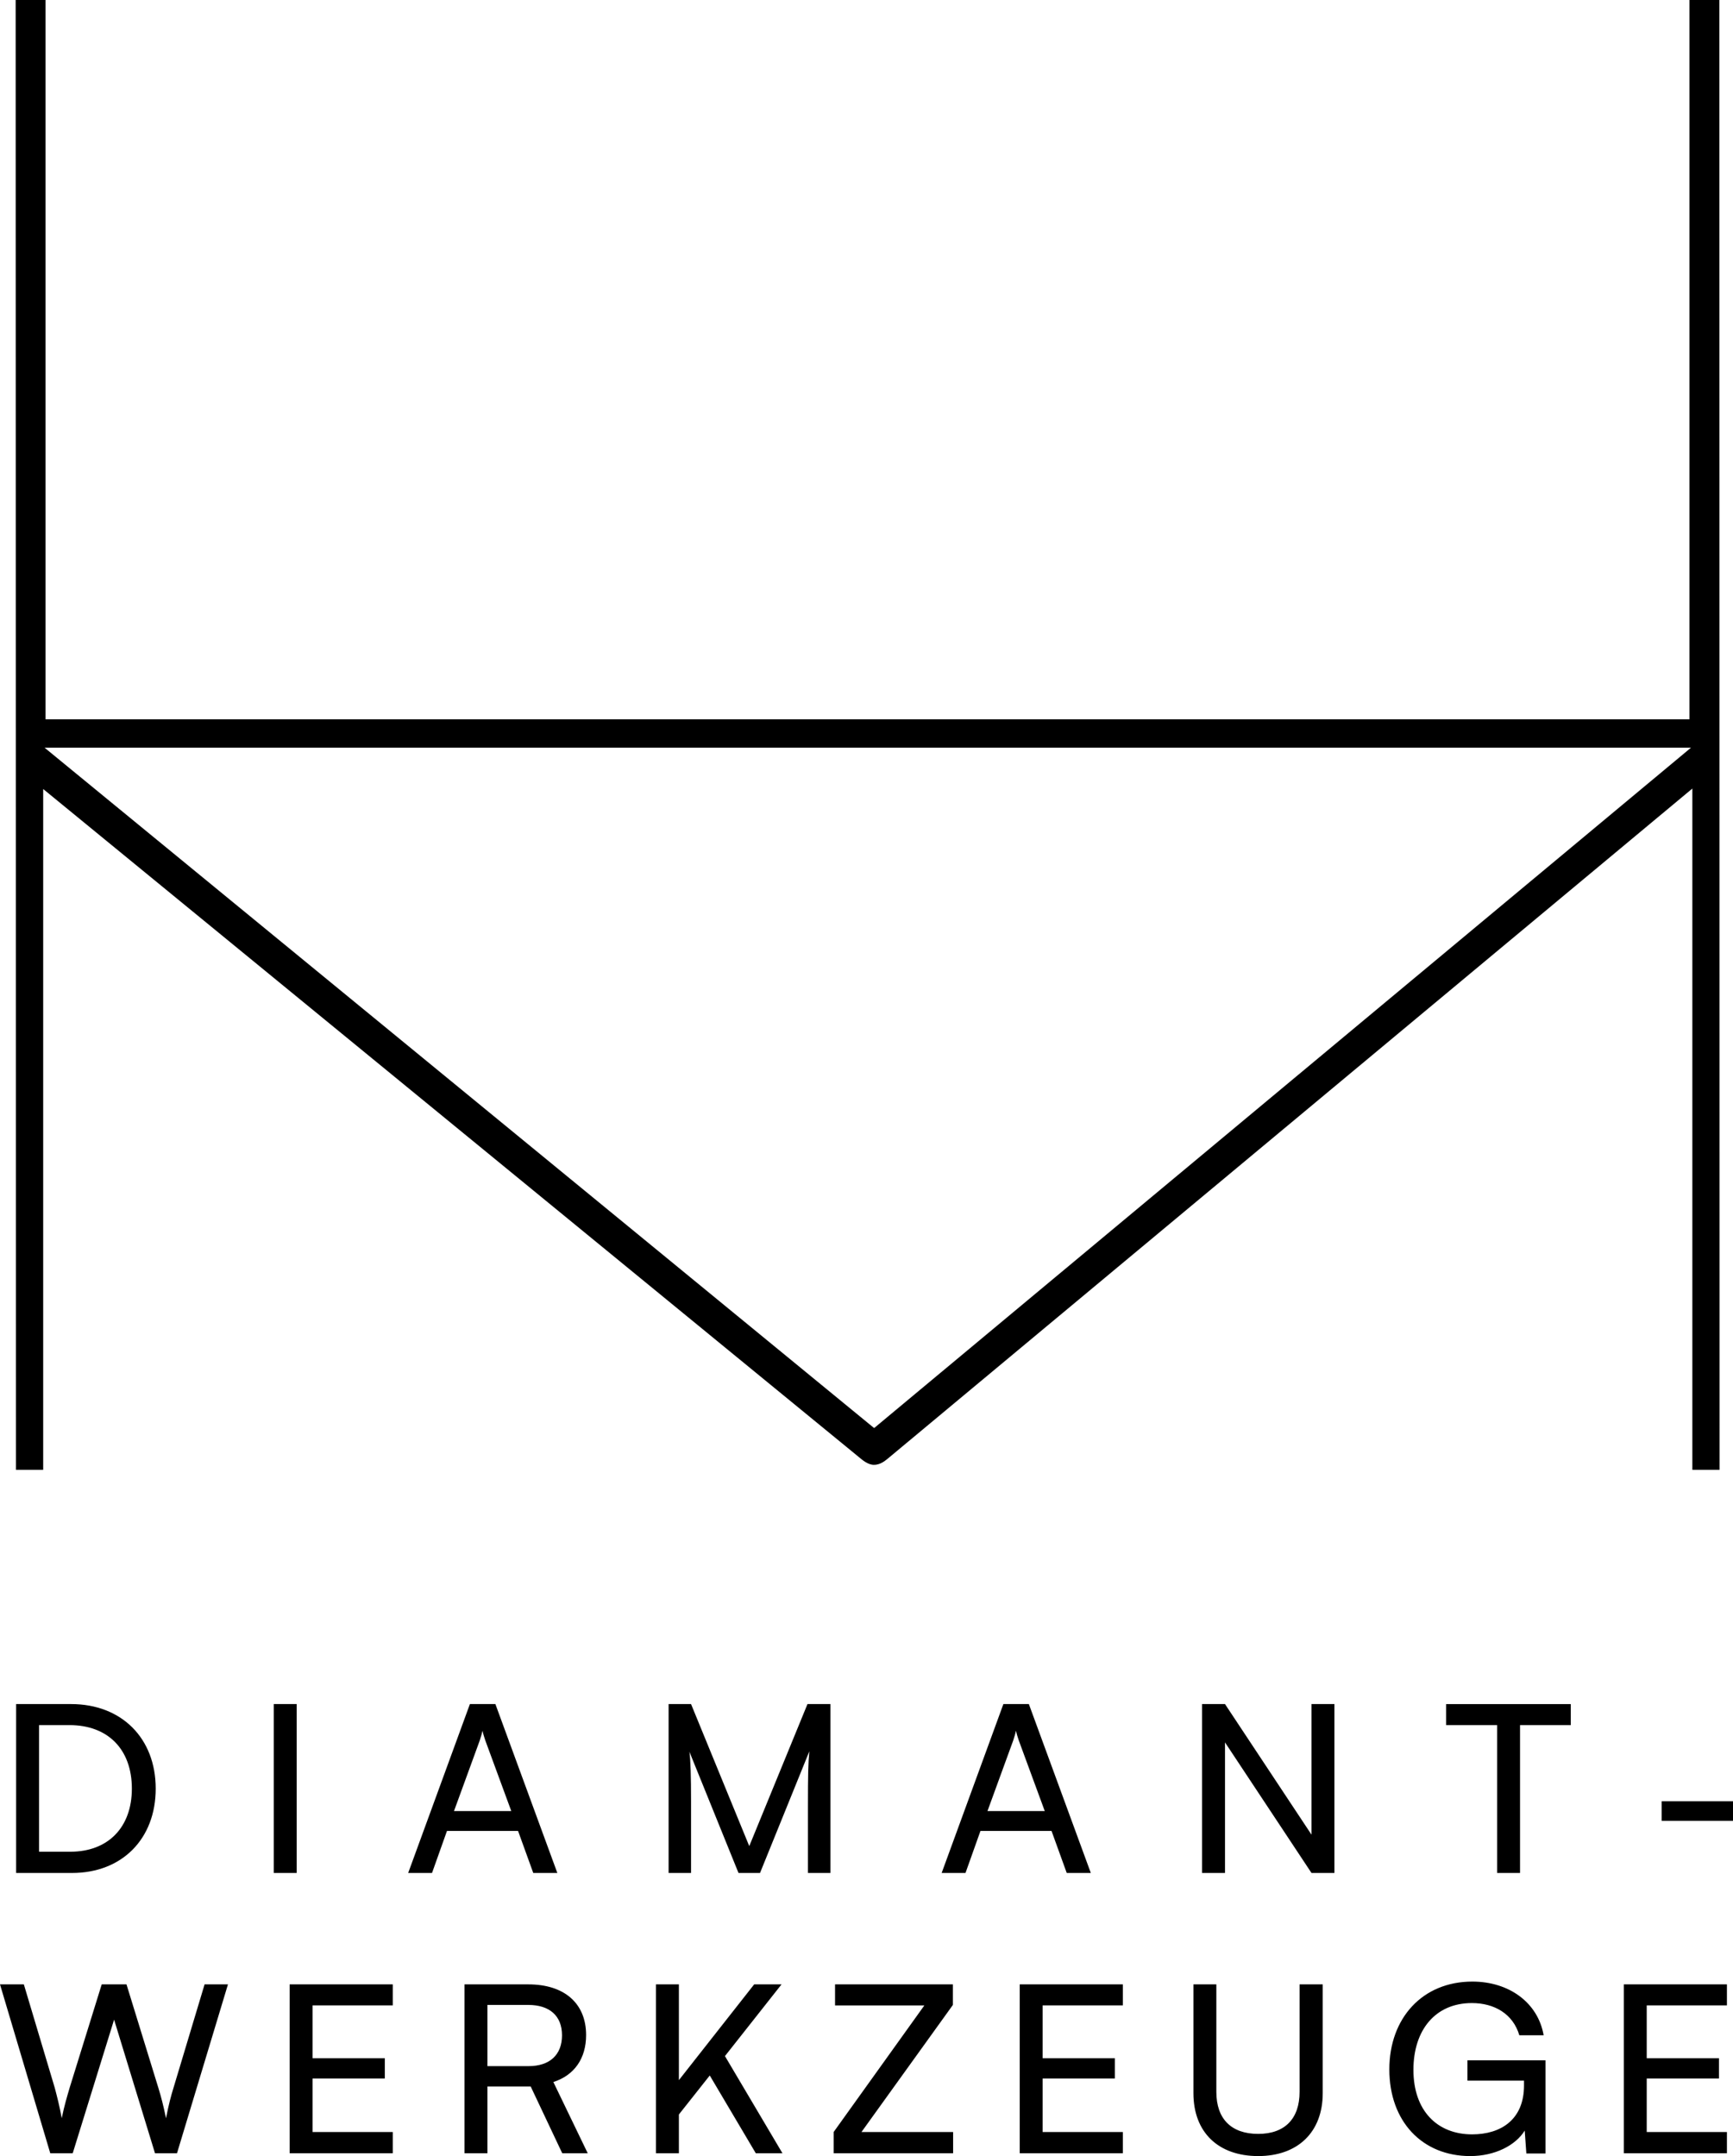 <?xml version="1.0" encoding="UTF-8"?>
<svg width="180px" height="224px" viewBox="0 0 180 224" version="1.1" xmlns="http://www.w3.org/2000/svg" xmlns:xlink="http://www.w3.org/1999/xlink">
    <title>logo-dark</title>
    <g id="Page-1" stroke="none" stroke-width="1" fill="none" fill-rule="evenodd">
        <g id="logo-dark" transform="translate(0, 0)" fill="#000000">
            <path d="M13.696,185.826 C13.696,189.855 11.22,192.38 7.309,192.38 L4.056,192.38 L4.056,179.225 L7.212,179.225 C11.22,179.225 13.696,181.749 13.696,185.826 L13.696,185.826 Z M1.675,177.04 L1.675,194.588 L7.479,194.588 C12.677,194.588 16.173,191.044 16.173,185.826 C16.173,180.584 12.627,177.04 7.382,177.04 L1.675,177.04 Z M28.435,194.588 L30.814,194.588 L30.814,177.04 L28.435,177.04 L28.435,194.588 Z M47.155,188.156 L49.827,180.828 C49.947,180.463 50.069,180.05 50.118,179.808 C50.167,180.074 50.288,180.488 50.41,180.828 L53.105,188.156 L47.155,188.156 Z M55.388,194.588 L57.889,194.588 L51.454,177.04 L48.807,177.04 L42.395,194.588 L44.872,194.588 L46.426,190.22 L53.809,190.22 L55.388,194.588 Z M77.823,191.797 L71.776,177.04 L69.445,177.04 L69.445,194.588 L71.776,194.588 L71.776,187.088 C71.776,184.637 71.728,182.842 71.606,181.992 L76.706,194.588 L78.94,194.588 L84.065,181.943 C83.943,183.181 83.918,184.37 83.918,187.647 L83.918,194.588 L86.25,194.588 L86.25,177.04 L83.87,177.04 L77.823,191.797 Z M102.565,188.156 L105.237,180.828 C105.358,180.463 105.48,180.05 105.528,179.808 C105.577,180.074 105.698,180.488 105.82,180.828 L108.515,188.156 L102.565,188.156 Z M110.798,194.588 L113.299,194.588 L106.864,177.04 L104.217,177.04 L97.806,194.588 L100.282,194.588 L101.837,190.22 L109.219,190.22 L110.798,194.588 Z M136.22,190.608 L127.236,177.04 L124.855,177.04 L124.855,194.588 L127.236,194.588 L127.236,181.021 L136.22,194.588 L138.601,194.588 L138.601,177.04 L136.22,177.04 L136.22,190.608 Z M150.205,179.225 L155.499,179.225 L155.499,194.588 L157.88,194.588 L157.88,179.225 L163.149,179.225 L163.149,177.041 L150.205,177.041 L150.205,179.225 Z M172.593,189.175 L180,189.175 L180,187.136 L172.593,187.136 L172.593,189.175 Z M18.019,216.914 C17.776,217.69 17.533,218.588 17.242,220.068 C16.975,218.758 16.732,217.835 16.441,216.889 L13.138,206.162 L10.564,206.162 L7.237,216.889 C6.969,217.812 6.703,218.661 6.411,220.068 C6.168,218.733 5.925,217.812 5.682,216.889 L2.477,206.162 L-2.84217094e-14,206.162 L5.221,223.708 L7.552,223.708 L11.851,209.827 L16.1,223.708 L18.384,223.708 L23.677,206.162 L21.249,206.162 L18.019,216.914 Z M30.085,223.709 L40.795,223.709 L40.795,221.5 L32.464,221.5 L32.464,215.943 L39.969,215.943 L39.969,213.831 L32.464,213.831 L32.464,208.346 L40.795,208.346 L40.795,206.162 L30.085,206.162 L30.085,223.709 Z M54.901,214.656 L50.627,214.656 L50.627,208.297 L54.877,208.297 C57.062,208.297 58.374,209.413 58.374,211.453 C58.374,213.467 57.112,214.656 54.901,214.656 M60.876,211.428 C60.876,208.152 58.642,206.162 54.877,206.162 L48.248,206.162 L48.248,223.709 L50.627,223.709 L50.627,216.768 L55.12,216.768 L58.399,223.709 L61.046,223.709 L57.475,216.307 C59.661,215.602 60.876,213.855 60.876,211.428 M81.175,206.162 L78.333,206.162 L70.513,216.112 L70.513,206.162 L68.134,206.162 L68.134,223.709 L70.513,223.709 L70.513,219.68 L73.72,215.627 L78.503,223.709 L81.272,223.709 L75.298,213.612 L81.175,206.162 Z M98.973,208.297 L98.973,206.162 L86.733,206.162 L86.733,208.347 L96.01,208.347 L86.588,221.5 L86.588,223.709 L98.997,223.709 L98.997,221.5 L89.478,221.5 L98.973,208.297 Z M105.916,223.709 L116.625,223.709 L116.625,221.5 L108.295,221.5 L108.295,215.943 L115.799,215.943 L115.799,213.831 L108.295,213.831 L108.295,208.346 L116.625,208.346 L116.625,206.162 L105.916,206.162 L105.916,223.709 Z M134.982,217.326 C134.982,220.116 133.452,221.695 130.684,221.695 C127.891,221.695 126.337,220.141 126.337,217.326 L126.337,206.162 L123.957,206.162 L123.957,217.471 C123.957,221.525 126.531,224 130.684,224 C134.812,224 137.386,221.5 137.386,217.471 L137.386,206.162 L134.982,206.162 L134.982,217.326 Z M152.416,216.161 L158.293,216.161 L158.293,216.67 C158.293,220.214 155.889,221.744 152.902,221.744 C149.284,221.744 146.807,219.292 146.807,215.045 C146.807,210.894 149.089,208.103 152.877,208.103 C155.208,208.103 157.151,209.22 157.807,211.452 L160.333,211.452 C159.75,208.079 156.763,205.871 152.927,205.871 C147.754,205.871 144.305,209.656 144.305,214.996 C144.305,220.408 147.729,224 152.707,224 C155.281,224 157.419,222.883 158.366,221.354 L158.536,223.734 L160.527,223.734 L160.527,214.049 L152.416,214.049 L152.416,216.161 Z M168.66,223.709 L179.369,223.709 L179.369,221.5 L171.039,221.5 L171.039,215.943 L178.543,215.943 L178.543,213.831 L171.039,213.831 L171.039,208.346 L179.369,208.346 L179.369,206.162 L168.66,206.162 L168.66,223.709 Z M175.637,77.679 L90.794,148.365 L90.313,147.973 L4.629,77.679 L175.637,77.679 Z M4.486,152.704 L4.486,81.974 L89.047,151.247 C89.555,151.662 90.108,152.187 90.794,152.187 L90.794,152.183 C91.491,152.183 92.005,151.708 92.424,151.361 L175.778,81.925 L175.778,152.704 L178.602,152.704 L178.581,0 L175.48,0 L175.48,74.73 L4.729,74.73 L4.729,0 L1.626,0 L1.657,152.704 L4.486,152.704 Z"></path>
        </g>
    </g>
</svg>